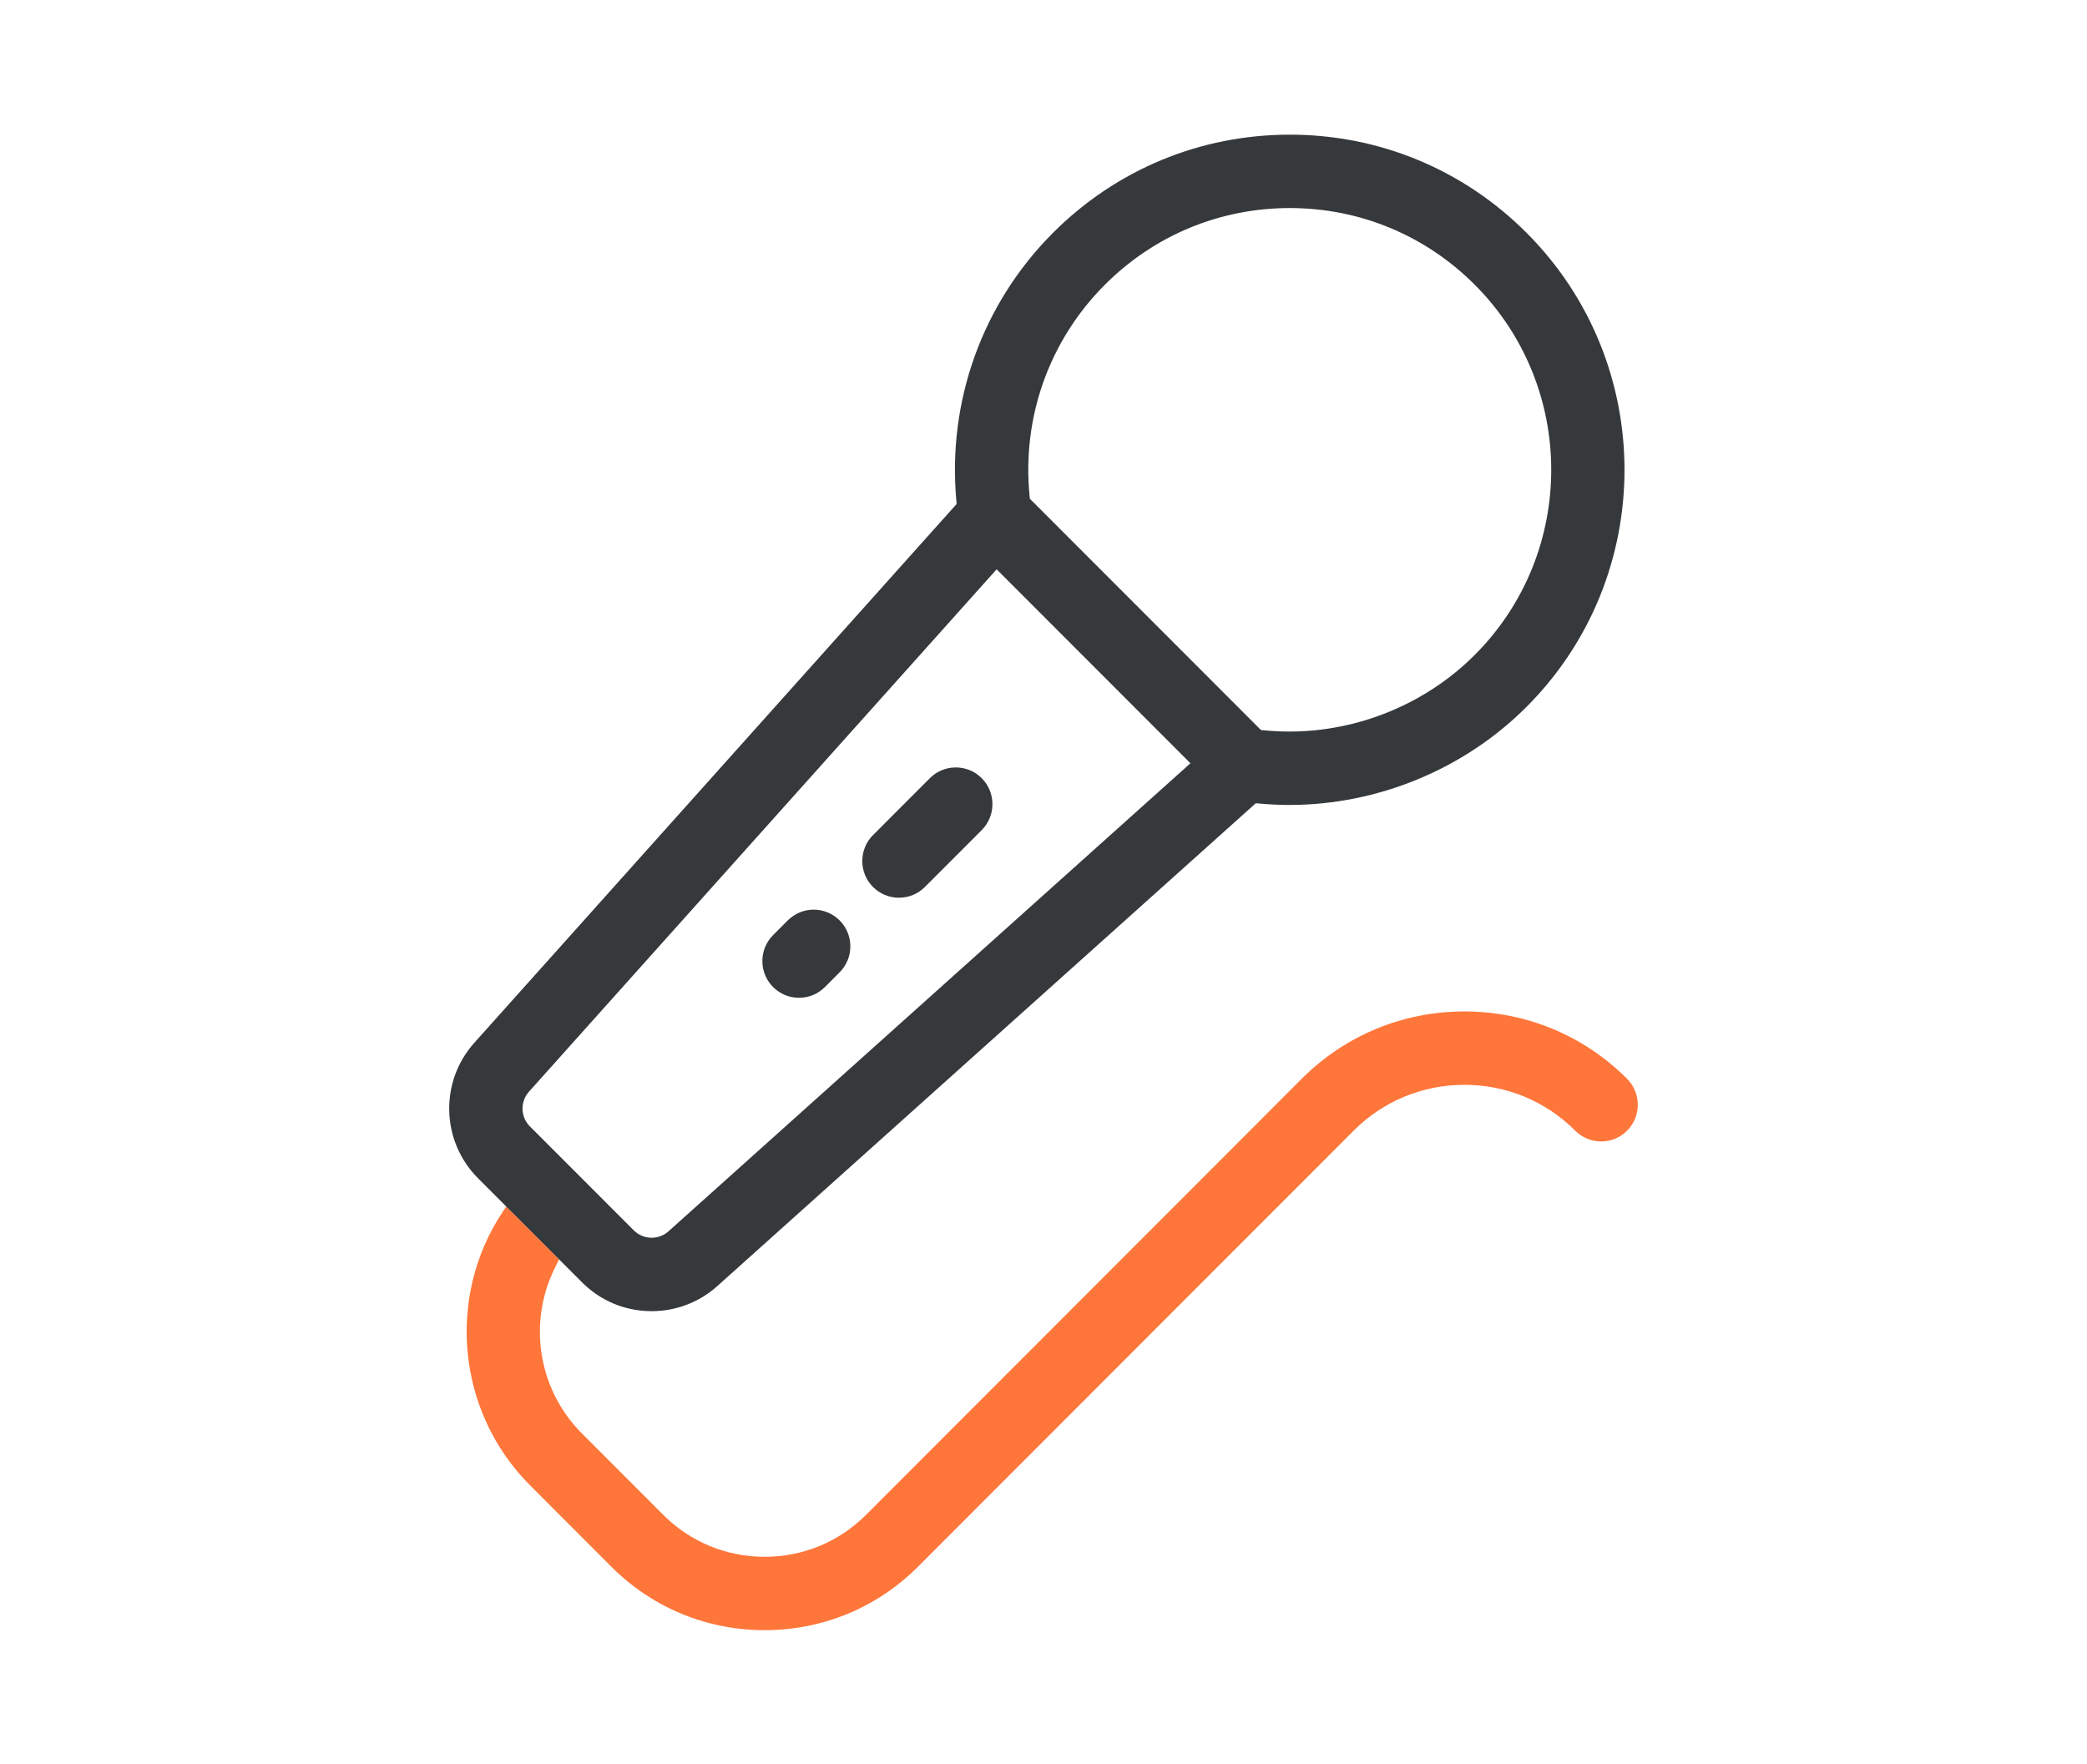 <?xml version="1.0" encoding="UTF-8"?>
<svg xmlns="http://www.w3.org/2000/svg" xmlns:xlink="http://www.w3.org/1999/xlink" version="1.1" id="Icon" x="0px" y="0px" width="183.419px" height="155px" viewBox="0 0 183.419 155" xml:space="preserve">
<g>
	<path fill="#FF763A" d="M44.491,106.032l-0.302,0.451c-5.011,7.534-4.006,17.648,2.393,24.049l7.145,7.155   c3.594,3.596,8.379,5.578,13.476,5.578c5.096,0,9.881-1.982,13.476-5.578l26.377-26.402l8.582-8.585l3.328-3.332   c2.598-2.601,6.055-4.031,9.737-4.031s7.142,1.431,9.739,4.031c0.605,0.61,1.416,0.945,2.278,0.945   c0.861,0,1.671-0.335,2.276-0.945c1.259-1.255,1.256-3.303,0-4.562c-3.812-3.817-8.887-5.917-14.296-5.917   c-5.405,0-10.483,2.1-14.297,5.917l-3.325,3.331l-8.579,8.585l-26.379,26.403c-2.378,2.379-5.545,3.691-8.918,3.691   c-3.373,0-6.54-1.313-8.918-3.691l-7.146-7.154c-3.801-3.804-4.771-9.616-2.414-14.459l0.407-0.838L44.491,106.032z"></path>
	<path fill="#36393B" d="M44.491,106.032l4.64,4.643l2.015,2.015c1.633,1.638,3.809,2.54,6.126,2.54   c2.137,0,4.188-0.784,5.778-2.213l47.316-42.426l0.286,0.026c0.919,0.082,1.812,0.125,2.658,0.125   c7.78,0,15.384-3.144,20.856-8.624c11.475-11.483,11.475-30.171,0-41.656c-5.557-5.564-12.949-8.628-20.81-8.628   c-7.863,0-15.25,3.063-20.813,8.628c-6.195,6.201-9.291,14.781-8.493,23.542l0.026,0.287L41.69,91.638   c-3.07,3.427-2.927,8.66,0.326,11.915L44.491,106.032z M97.104,25.023c4.34-4.345,10.112-6.739,16.253-6.739   s11.913,2.394,16.253,6.739c8.963,8.97,8.963,23.563,0,32.533c-4.273,4.28-10.213,6.735-16.285,6.735   c-0.757,0-1.521-0.038-2.275-0.112l-0.233-0.026l-20.306-20.32l-0.023-0.237C89.801,36.69,92.21,29.919,97.104,25.023z    M46.489,95.941l41.102-45.908l17.031,17.045l-45.873,41.136c-0.406,0.365-0.931,0.563-1.477,0.563   c-0.593,0-1.15-0.229-1.569-0.649l-9.132-9.137C45.739,98.158,45.704,96.819,46.489,95.941z"></path>
	<path fill="#36393B" d="M79.005,78.895c-0.861,0-1.67-0.335-2.278-0.942c-1.257-1.259-1.257-3.306,0-4.564l4.996-5   c0.608-0.609,1.417-0.944,2.277-0.944c0.861,0,1.67,0.335,2.28,0.944c1.256,1.259,1.256,3.306,0,4.563l-4.997,4.999   C80.676,78.56,79.866,78.895,79.005,78.895z"></path>
	<path fill="#36393B" d="M70.221,87.688c-0.863,0-1.67-0.336-2.278-0.945c-1.256-1.257-1.256-3.304,0-4.562l1.29-1.292   c0.61-0.607,1.419-0.946,2.28-0.946c0.86,0,1.669,0.339,2.278,0.946c1.257,1.258,1.257,3.305,0,4.561l-1.292,1.293   C71.89,87.353,71.083,87.688,70.221,87.688z"></path>
</g>
</svg>
